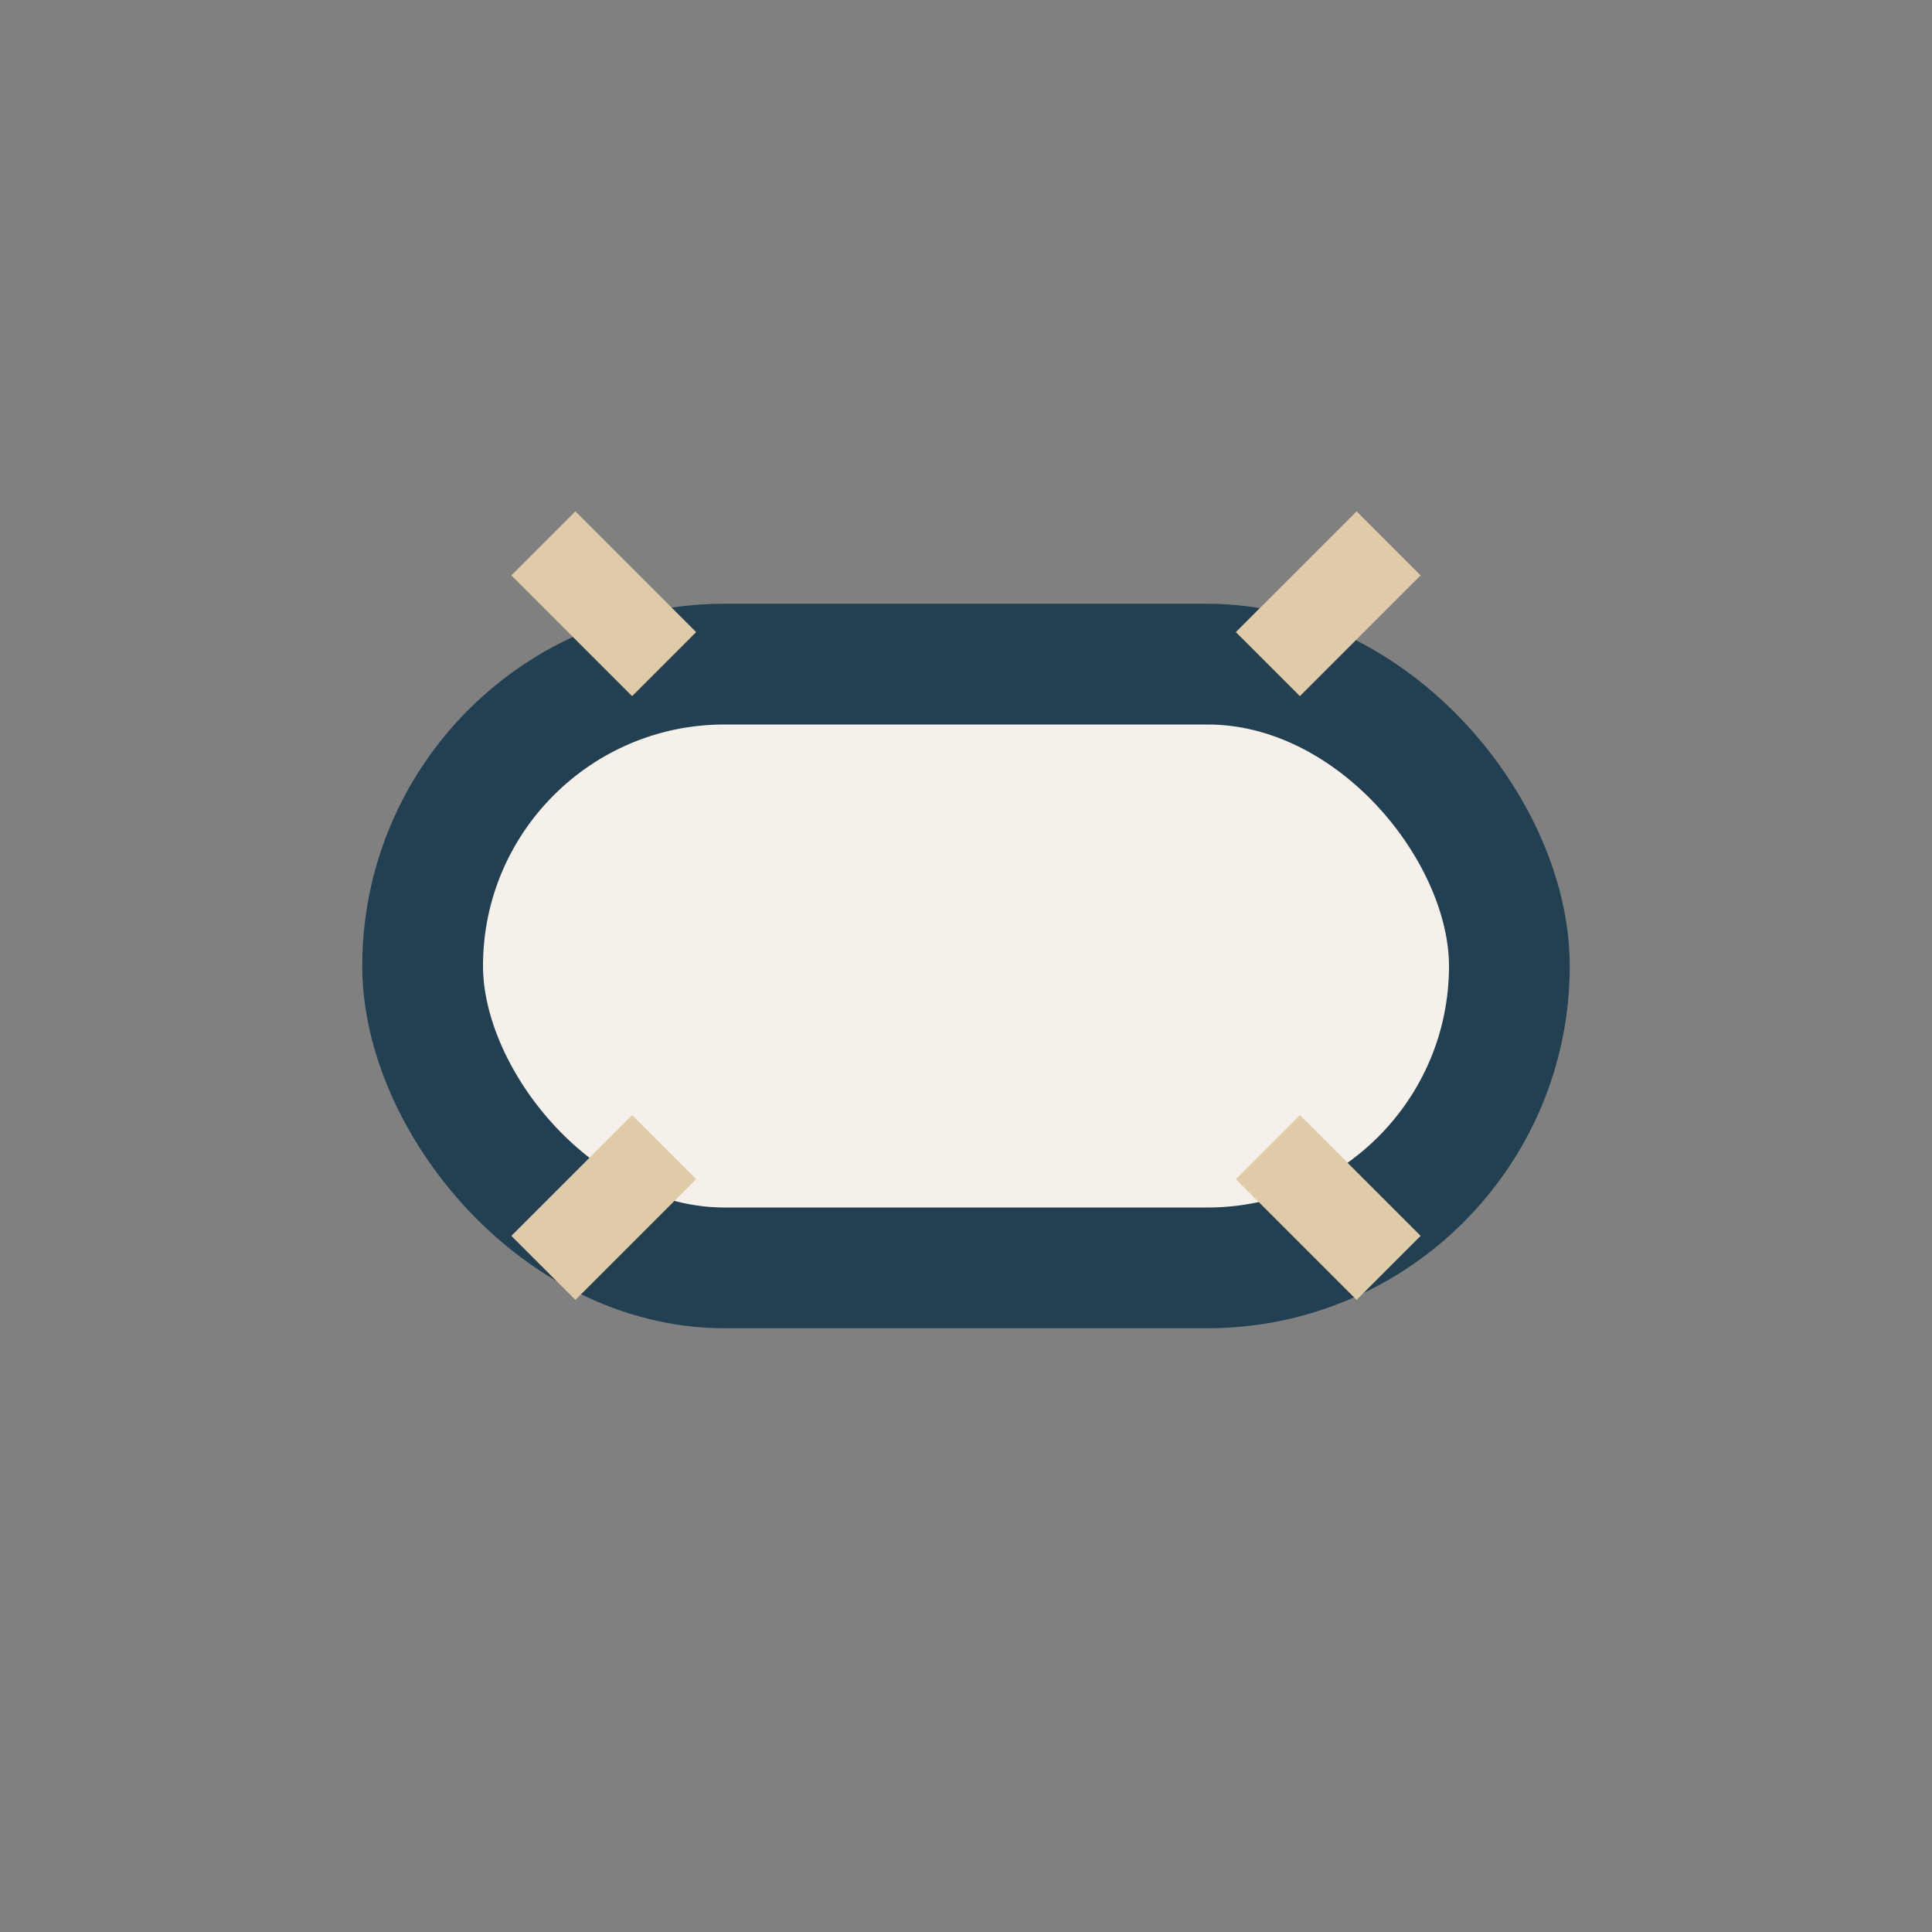 <?xml version="1.0" encoding="UTF-8"?>
<svg xmlns="http://www.w3.org/2000/svg" width="32" height="32" viewBox="0 0 32 32"><rect x="0" y="0" width="32" height="32" fill="#808080" stroke="none"/><rect x="7" y="11" width="18" height="10" rx="5" fill="#F5F0EA" stroke="#234052" stroke-width="2"/><path d="M11 11l-2-2m12 2l2-2m-12 10l-2 2m12-2l2 2" stroke="#E0CBA8" stroke-width="1.5"/></svg>